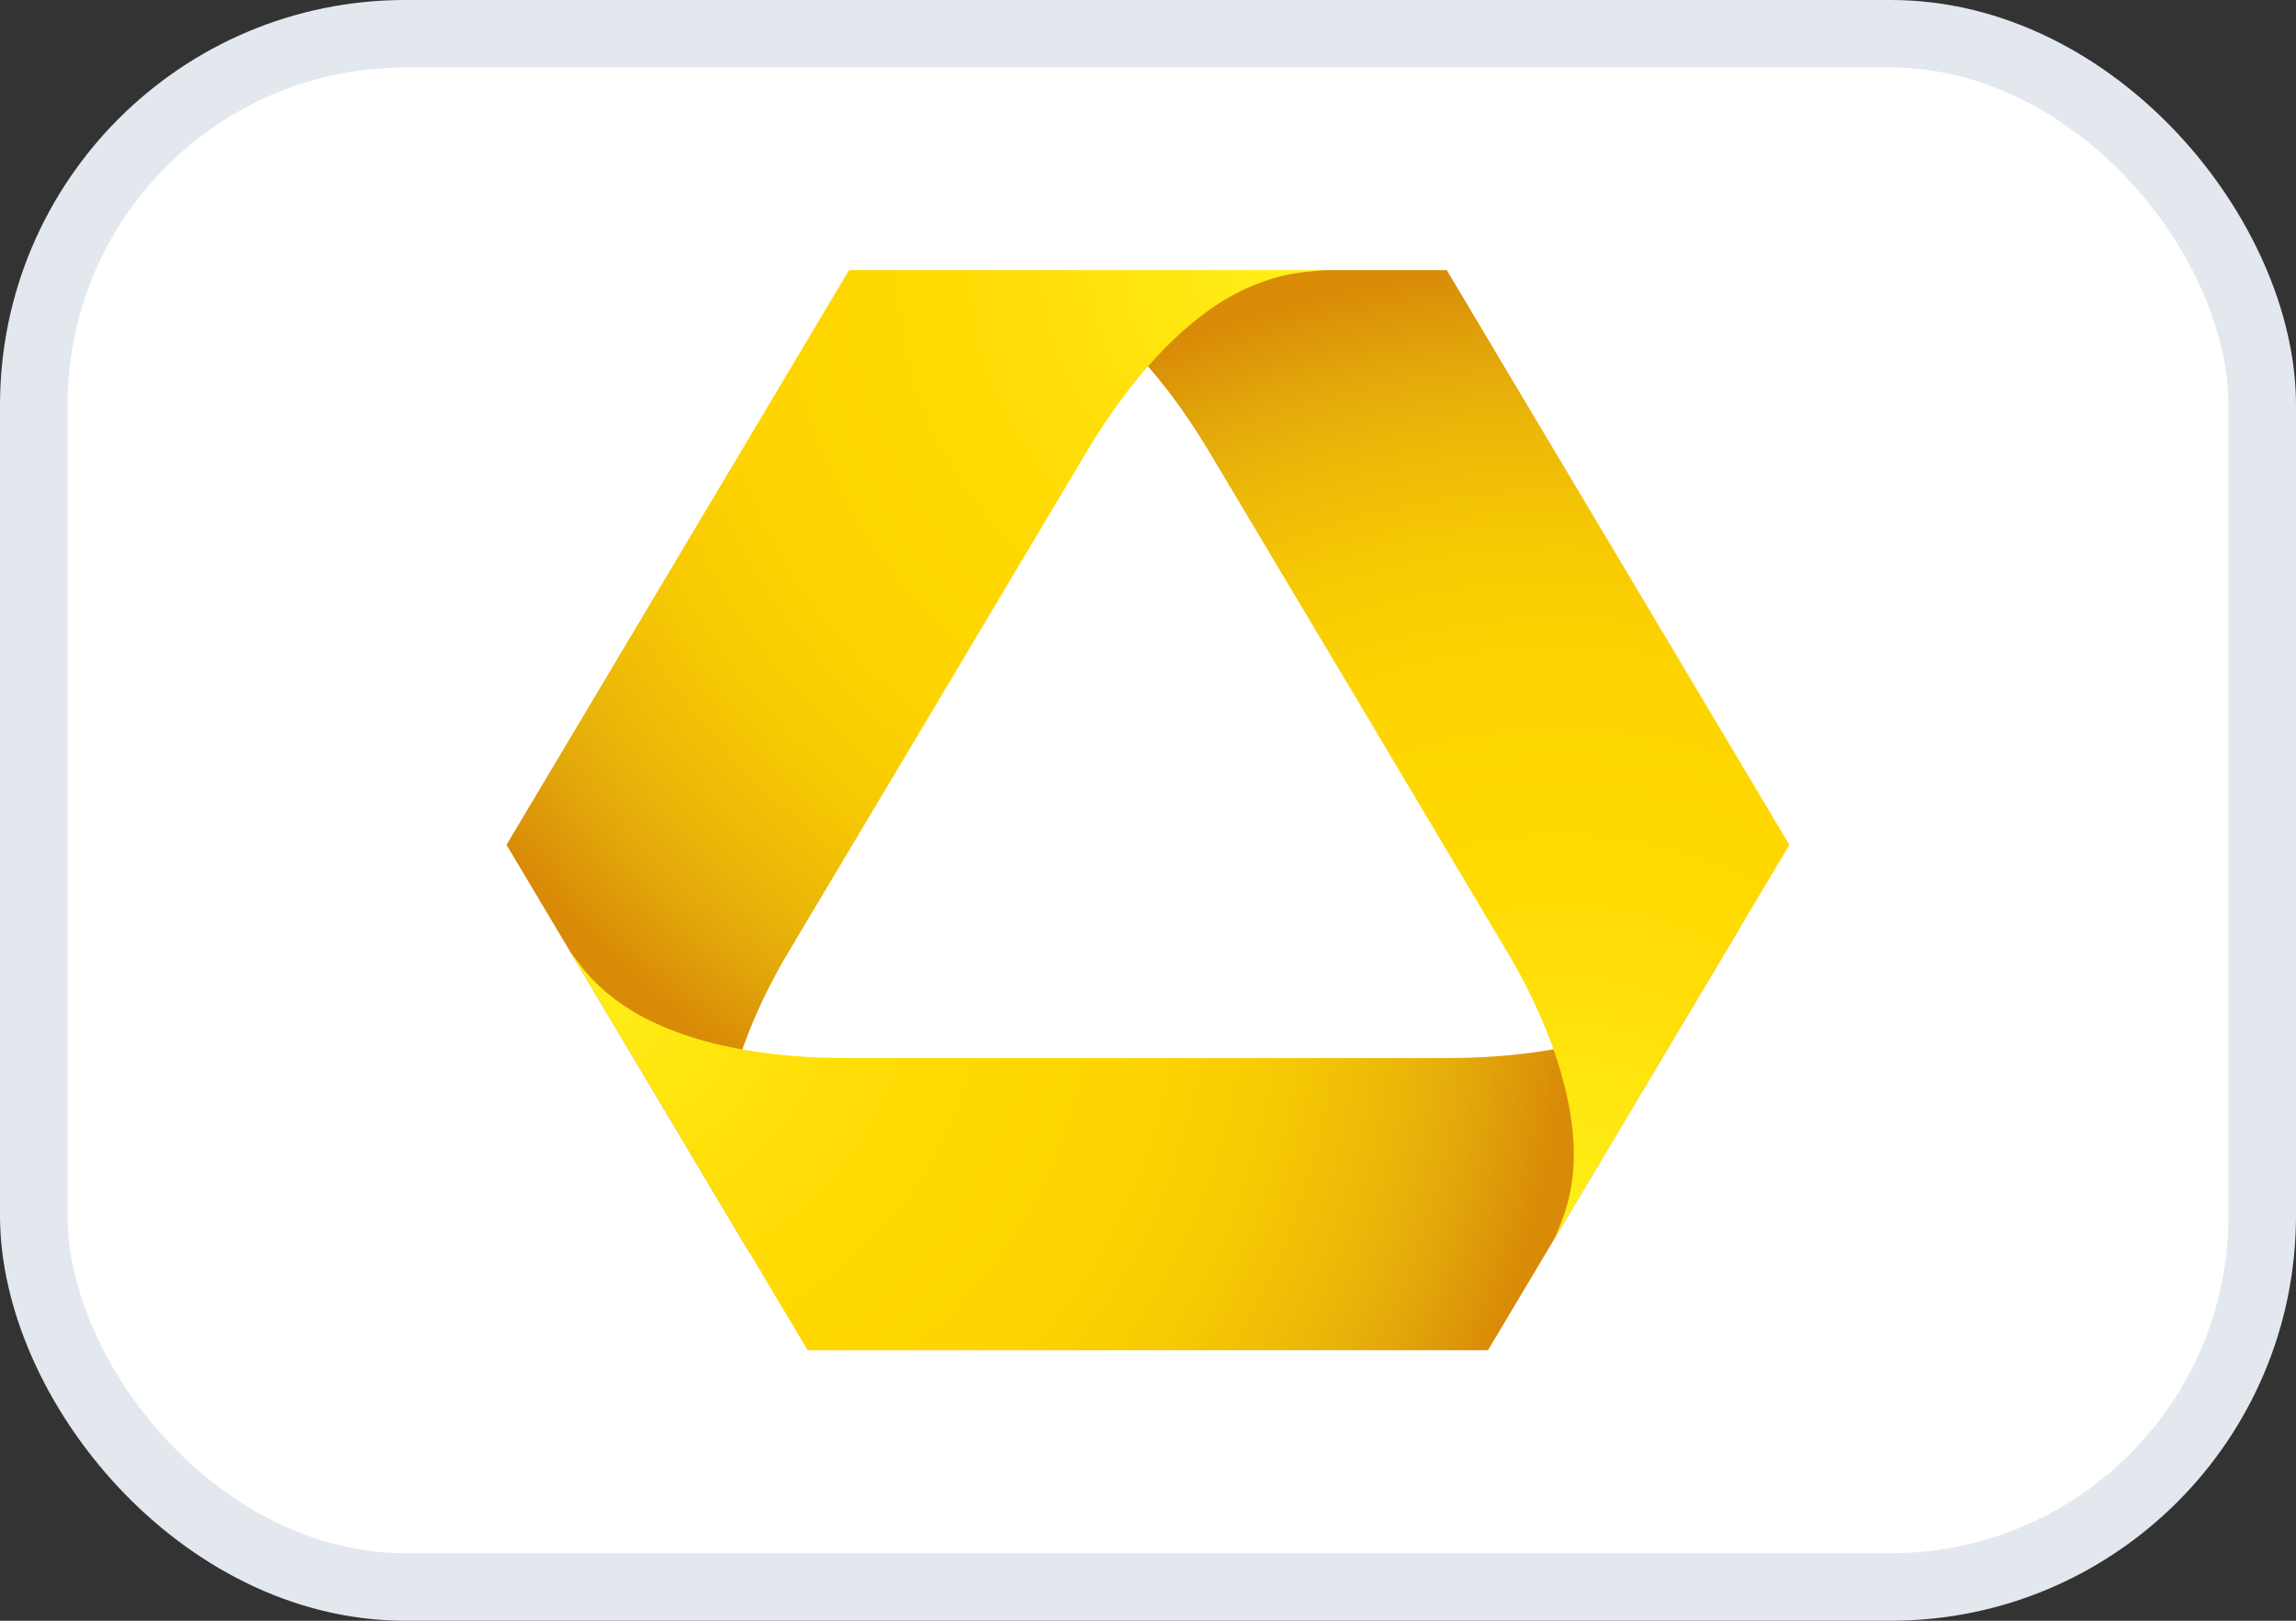 <svg width="34" height="24" viewBox="0 0 34 24" fill="none" xmlns="http://www.w3.org/2000/svg">
<rect x="0" y="0" width="34" height="24" fill="#333333" stroke="none"/>
<rect x="0.5" y="0.5" width="33" height="23" rx="5.5" fill="white"/>
<rect x="0.5" y="0.5" width="33" height="23" rx="5.5" stroke="#E3E8EF"/>
<g clip-path="url(#clip0_16691_7489)">
<path d="M19.638 4H19.467H19.112H12.583C12.577 4 12.572 4.004 12.568 4.008L7.506 12.502C7.503 12.509 7.503 12.515 7.506 12.519L11.104 18.559C11.091 18.516 11.066 18.47 11.066 18.47C10.991 18.332 10.933 18.227 10.904 18.159C10.757 17.834 10.67 17.383 10.695 16.944C10.755 15.785 11.351 14.643 11.67 14.108C12.421 12.851 13.87 10.419 13.87 10.419C13.87 10.419 15.319 7.987 16.067 6.73C16.252 6.419 16.568 5.917 16.998 5.426L17.011 5.441C17.011 5.441 17.028 5.424 17.028 5.422C17.337 5.072 17.703 4.725 18.122 4.464C18.505 4.224 18.952 4.07 19.318 4.031C19.439 4.017 19.633 4 19.633 4" fill="url(#paint0_radial_16691_7489)"/>
<path d="M25.756 13.743C25.586 14.017 25.456 14.221 25.384 14.316C25.167 14.603 24.805 14.901 24.401 15.101C23.334 15.631 21.998 15.668 21.359 15.668C19.859 15.668 16.999 15.668 16.999 15.668C16.999 15.668 14.101 15.668 12.601 15.668C11.965 15.668 10.662 15.631 9.598 15.101C9.193 14.901 8.832 14.603 8.612 14.316C8.542 14.221 8.449 14.102 8.449 14.102L11.957 19.989C11.96 19.993 11.964 19.995 11.971 19.995H22.024C22.03 19.995 22.036 19.993 22.038 19.989L25.775 13.72C25.775 13.72 25.766 13.722 25.756 13.743Z" fill="url(#paint1_radial_16691_7489)"/>
<path d="M21.415 4H19.607C19.607 4 19.414 4.017 19.292 4.031C18.926 4.07 18.48 4.224 18.096 4.464C17.677 4.725 17.309 5.072 17 5.426C17.43 5.917 17.745 6.419 17.93 6.73C18.679 7.987 20.131 10.419 20.131 10.419C20.131 10.419 21.577 12.851 22.326 14.108C22.646 14.643 23.243 15.785 23.303 16.944C23.324 17.341 23.256 17.75 23.133 18.067L23.026 18.332L26.493 12.519C26.495 12.513 26.495 12.507 26.493 12.502L21.429 4.008C21.426 4.004 21.42 4 21.415 4Z" fill="url(#paint2_radial_16691_7489)"/>
</g>
<defs>
<radialGradient id="paint0_radial_16691_7489" cx="0" cy="0" r="1" gradientUnits="userSpaceOnUse" gradientTransform="translate(19.231 3.981) scale(14.699 14.233)">
<stop stop-color="#FFEF19"/>
<stop offset="0.246" stop-color="#FFDF08"/>
<stop offset="0.44" stop-color="#FFD700"/>
<stop offset="0.588" stop-color="#FDD401"/>
<stop offset="0.713" stop-color="#F7C903"/>
<stop offset="0.829" stop-color="#ECB808"/>
<stop offset="0.9" stop-color="#E3A90B"/>
<stop offset="1" stop-color="#D98B07"/>
</radialGradient>
<radialGradient id="paint1_radial_16691_7489" cx="0" cy="0" r="1" gradientUnits="userSpaceOnUse" gradientTransform="translate(8.651 14.402) scale(14.608 14.145)">
<stop stop-color="#FFEF19"/>
<stop offset="0.246" stop-color="#FFDF08"/>
<stop offset="0.44" stop-color="#FFD700"/>
<stop offset="0.588" stop-color="#FDD401"/>
<stop offset="0.713" stop-color="#F7C903"/>
<stop offset="0.829" stop-color="#ECB808"/>
<stop offset="0.9" stop-color="#E3A90B"/>
<stop offset="1" stop-color="#D98B07"/>
</radialGradient>
<radialGradient id="paint2_radial_16691_7489" cx="0" cy="0" r="1" gradientUnits="userSpaceOnUse" gradientTransform="translate(23.132 18.113) scale(14.687 14.221)">
<stop stop-color="#FFEF19"/>
<stop offset="0.246" stop-color="#FFDF08"/>
<stop offset="0.44" stop-color="#FFD700"/>
<stop offset="0.588" stop-color="#FDD401"/>
<stop offset="0.713" stop-color="#F7C903"/>
<stop offset="0.829" stop-color="#ECB808"/>
<stop offset="0.9" stop-color="#E3A90B"/>
<stop offset="1" stop-color="#D98B07"/>
</radialGradient>
<clipPath id="clip0_16691_7489">
<rect width="19" height="16" fill="white" transform="translate(7.5 4)"/>
</clipPath>
</defs>
</svg>
